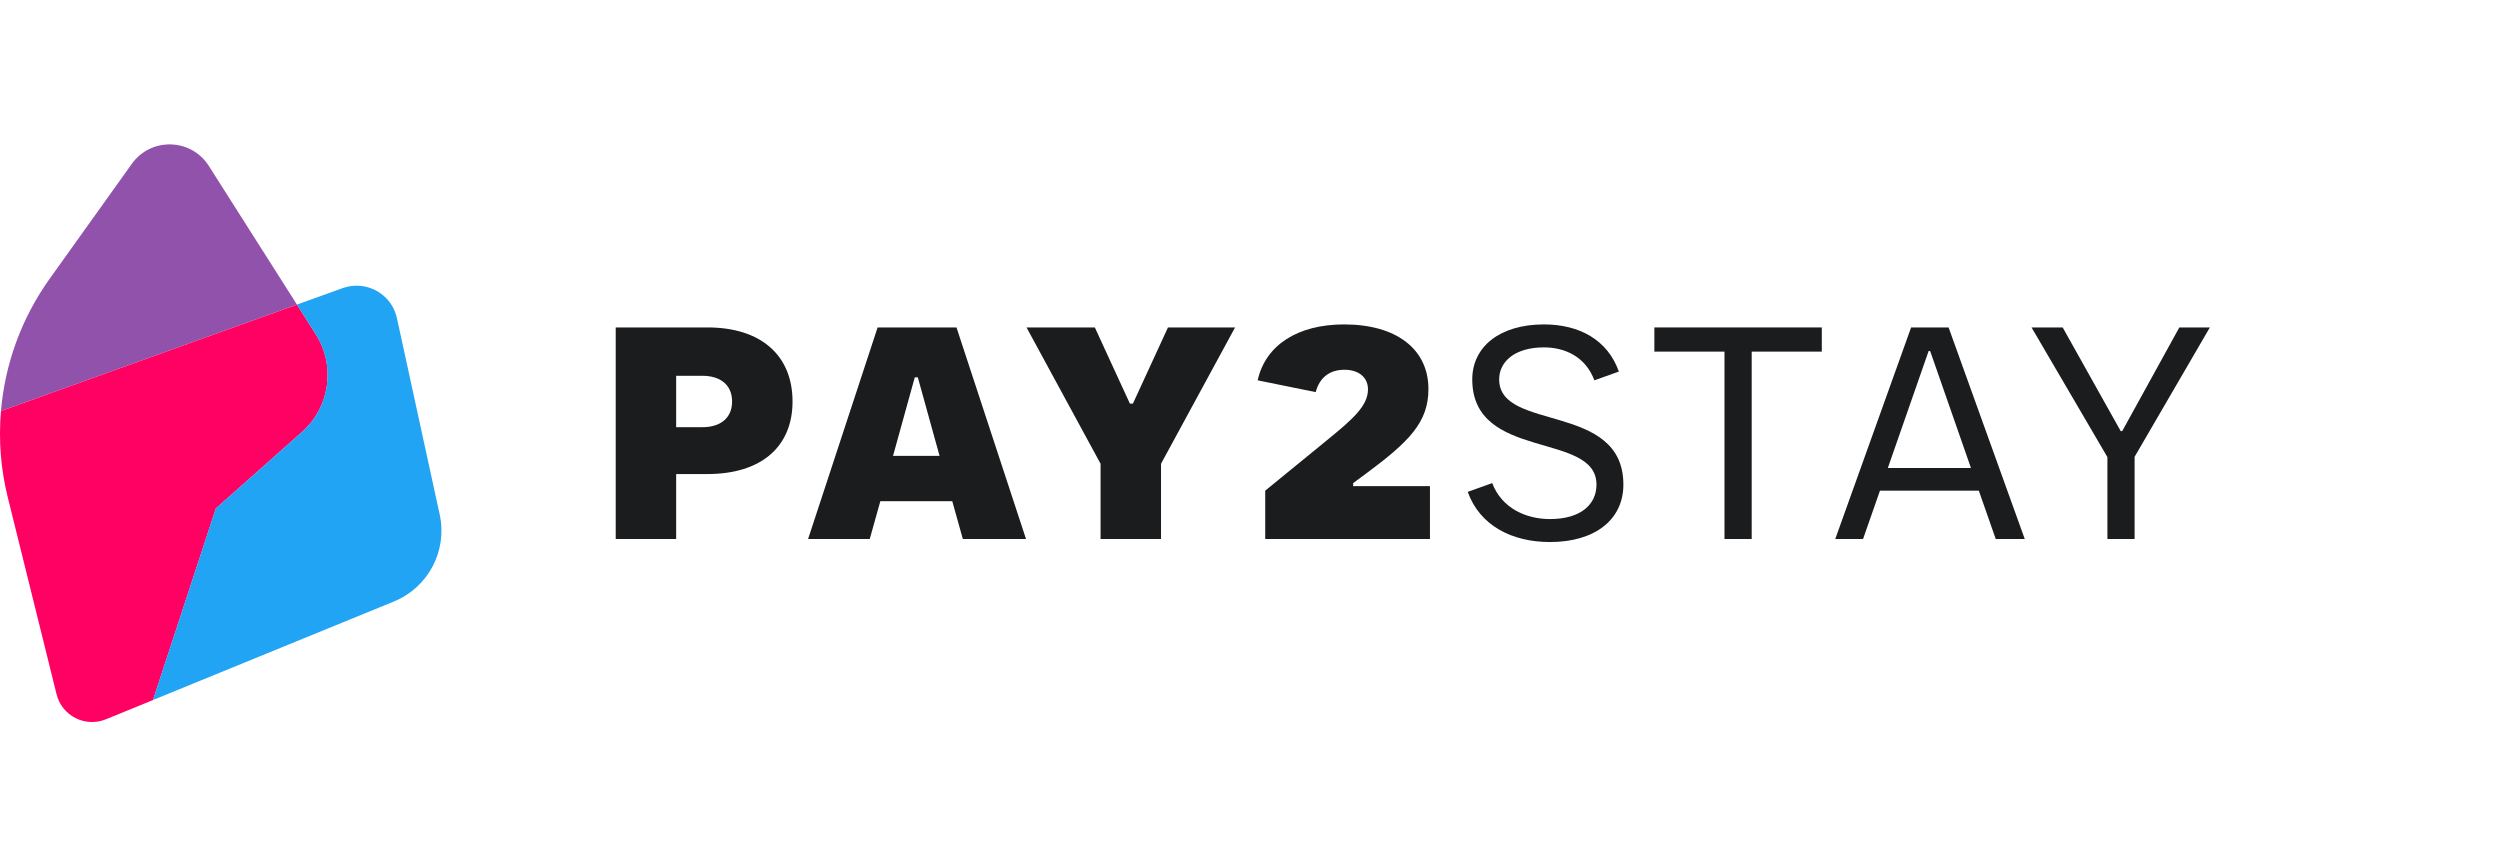 <svg width="277" height="96" viewBox="0 0 277 96" fill="none" xmlns="http://www.w3.org/2000/svg">
<path d="M23.139 18.387C21.184 15.31 16.731 15.183 14.607 18.152L5.496 30.896C2.382 35.252 0.548 40.321 0.107 45.541L32.903 33.75L23.139 18.387Z" fill="#9052AB"/>
<path d="M33.464 47.864C36.565 45.112 37.211 40.52 34.984 37.026L32.903 33.75L0.107 45.541C-0.164 48.721 0.077 51.961 0.867 55.129L6.268 76.924C6.859 79.32 9.442 80.629 11.729 79.7L16.954 77.564L23.918 56.336L33.464 47.864Z" fill="#FF0063"/>
<path d="M48.718 57.01L43.981 35.257C43.396 32.554 40.566 30.991 37.959 31.927L32.896 33.749L34.978 37.025C37.199 40.525 36.553 45.117 33.458 47.863L23.912 56.334L16.948 77.562L43.655 66.641C47.457 65.078 49.593 61.023 48.718 57.01Z" fill="#20A4F3"/>
<path d="M74.919 59.723V52.523H78.402C84.33 52.523 87.813 49.508 87.813 44.485C87.813 39.395 84.33 36.28 78.402 36.28H68.222V59.723H74.919ZM74.919 41.639H77.833C79.775 41.639 81.115 42.61 81.115 44.485C81.115 46.361 79.775 47.332 77.833 47.332H74.919V41.639Z" fill="#1A1C1E"/>
<path d="M113.682 59.723L105.979 36.28H97.239L89.536 59.723H96.368L97.54 55.536H105.511L106.683 59.723H113.682ZM101.358 41.806H101.693L104.104 50.513H98.947L101.358 41.806Z" fill="#1A1C1E"/>
<path d="M128.641 59.723V51.384L136.846 36.28H129.411L125.527 44.719H125.192L121.307 36.28H113.739L121.943 51.384V59.723H128.641Z" fill="#1A1C1E"/>
<path d="M158.438 59.723V53.862H149.931V53.527L151.338 52.489C156.127 48.939 158.27 46.796 158.27 43.112C158.27 38.658 154.687 35.945 148.927 35.945C143.803 35.945 140.219 38.223 139.349 42.141L145.779 43.447C146.214 41.806 147.353 40.969 148.96 40.969C150.501 40.969 151.572 41.772 151.572 43.145C151.572 44.987 149.864 46.461 146.951 48.839L140.186 54.364V59.723H158.438Z" fill="#1A1C1E"/>
<path d="M171.733 60.058C176.723 60.058 179.871 57.579 179.871 53.695C179.871 44.519 166.107 47.867 166.107 42.04C166.107 40.065 167.848 38.49 171.063 38.49C173.407 38.49 175.684 39.529 176.656 42.141L179.368 41.17C178.129 37.653 174.981 35.945 171.063 35.945C166.174 35.945 163.126 38.423 163.126 42.04C163.126 51.116 176.89 47.767 176.89 53.695C176.89 55.871 175.182 57.512 171.733 57.512C169.121 57.512 166.408 56.34 165.336 53.527L162.624 54.498C163.963 58.249 167.547 60.058 171.733 60.058Z" fill="#1A1C1E"/>
<path d="M194.087 59.723V38.959H201.856V36.28H183.303V38.959H191.073V59.723H194.087Z" fill="#1A1C1E"/>
<path d="M224.343 59.723L215.903 36.28H211.751L203.345 59.723H206.426L208.301 54.364H219.252L221.128 59.723H224.343ZM213.693 38.892H213.86L218.381 51.853H209.172L213.693 38.892Z" fill="#1A1C1E"/>
<path d="M236.514 59.723V50.614L244.853 36.28H241.47L235.141 47.767H234.974L228.544 36.28H225.094L233.5 50.647V59.723H236.514Z" fill="#1A1C1E"/>
</svg>
